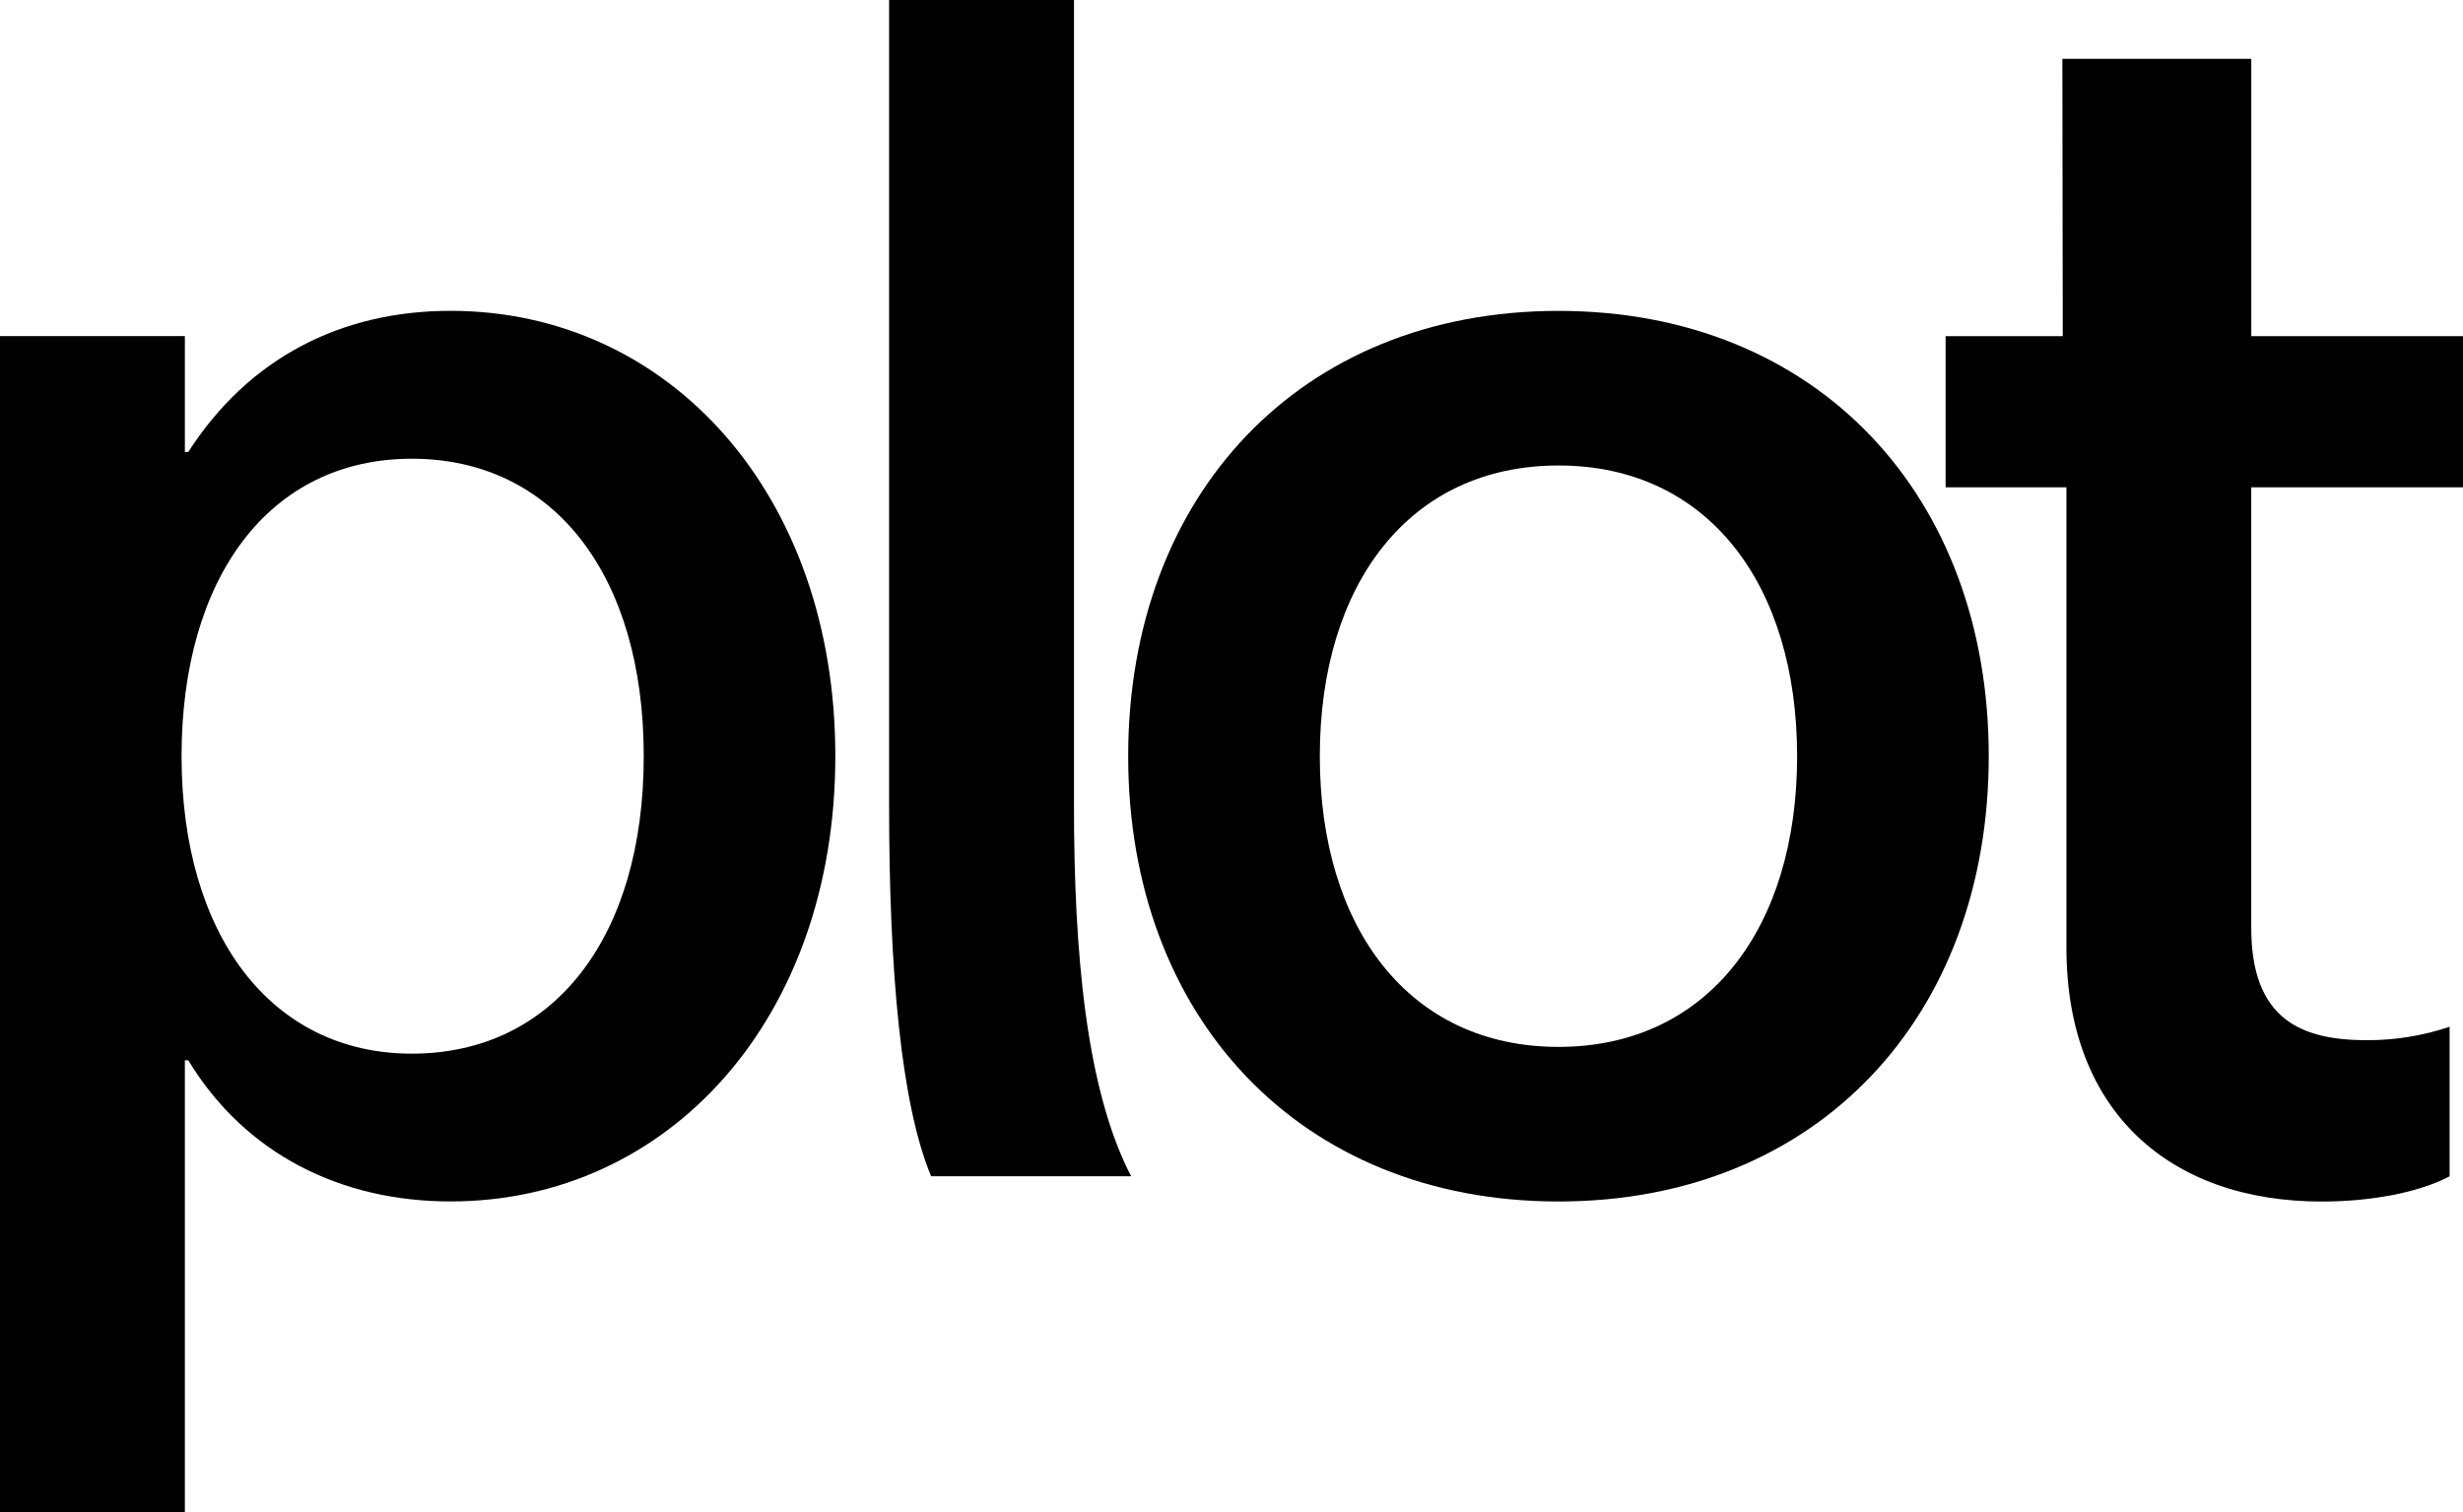 <?xml version="1.0" encoding="UTF-8"?>
<svg id="Ebene_1" data-name="Ebene 1" xmlns="http://www.w3.org/2000/svg" viewBox="0 0 445.23 273.44">
  <path d="M74.44,190.5c25.83,0,41.93-21.27,41.93-53.78s-16.1-53.78-41.93-53.78-41.62,21.57-41.62,53.78,16.1,53.78,41.62,53.78M0,60.76h33.42v20.96h.61c10.94-17.01,27.65-25.52,47.4-25.52,39.5,0,69.57,33.12,69.57,80.51s-30.08,80.51-69.57,80.51c-19.75,0-37.07-8.51-47.4-25.52h-.61v81.73H0V60.76Z"/>
  <path d="M160.72,145.53V0h33.42v145.53c0,26.43,2.13,51.35,10.33,67.14h-36.15c-5.47-13.06-7.6-37.37-7.6-67.14"/>
  <path d="M281.72,189.28c27.04,0,43.14-21.57,43.14-52.56s-16.1-52.56-43.14-52.56-43.14,21.57-43.14,52.56,16.1,52.56,43.14,52.56M203.94,136.72c0-47.09,30.99-80.51,77.78-80.51s77.78,33.42,77.78,80.51-30.99,80.51-77.78,80.51-77.78-33.42-77.78-80.51"/>
  <path d="M445.23,88.11h-38.28v79.6c0,16.71,9.12,20.36,20.97,20.36,5.47,0,10.33-.91,14.89-2.43v27.04c-5.77,3.04-14.58,4.56-23.09,4.56-27.65,0-46.18-16.41-46.18-45.88v-83.25h-21.84v-27.34h21.18l-.07-50.13h34.15v50.13h38.28v27.34Z"/>
</svg>